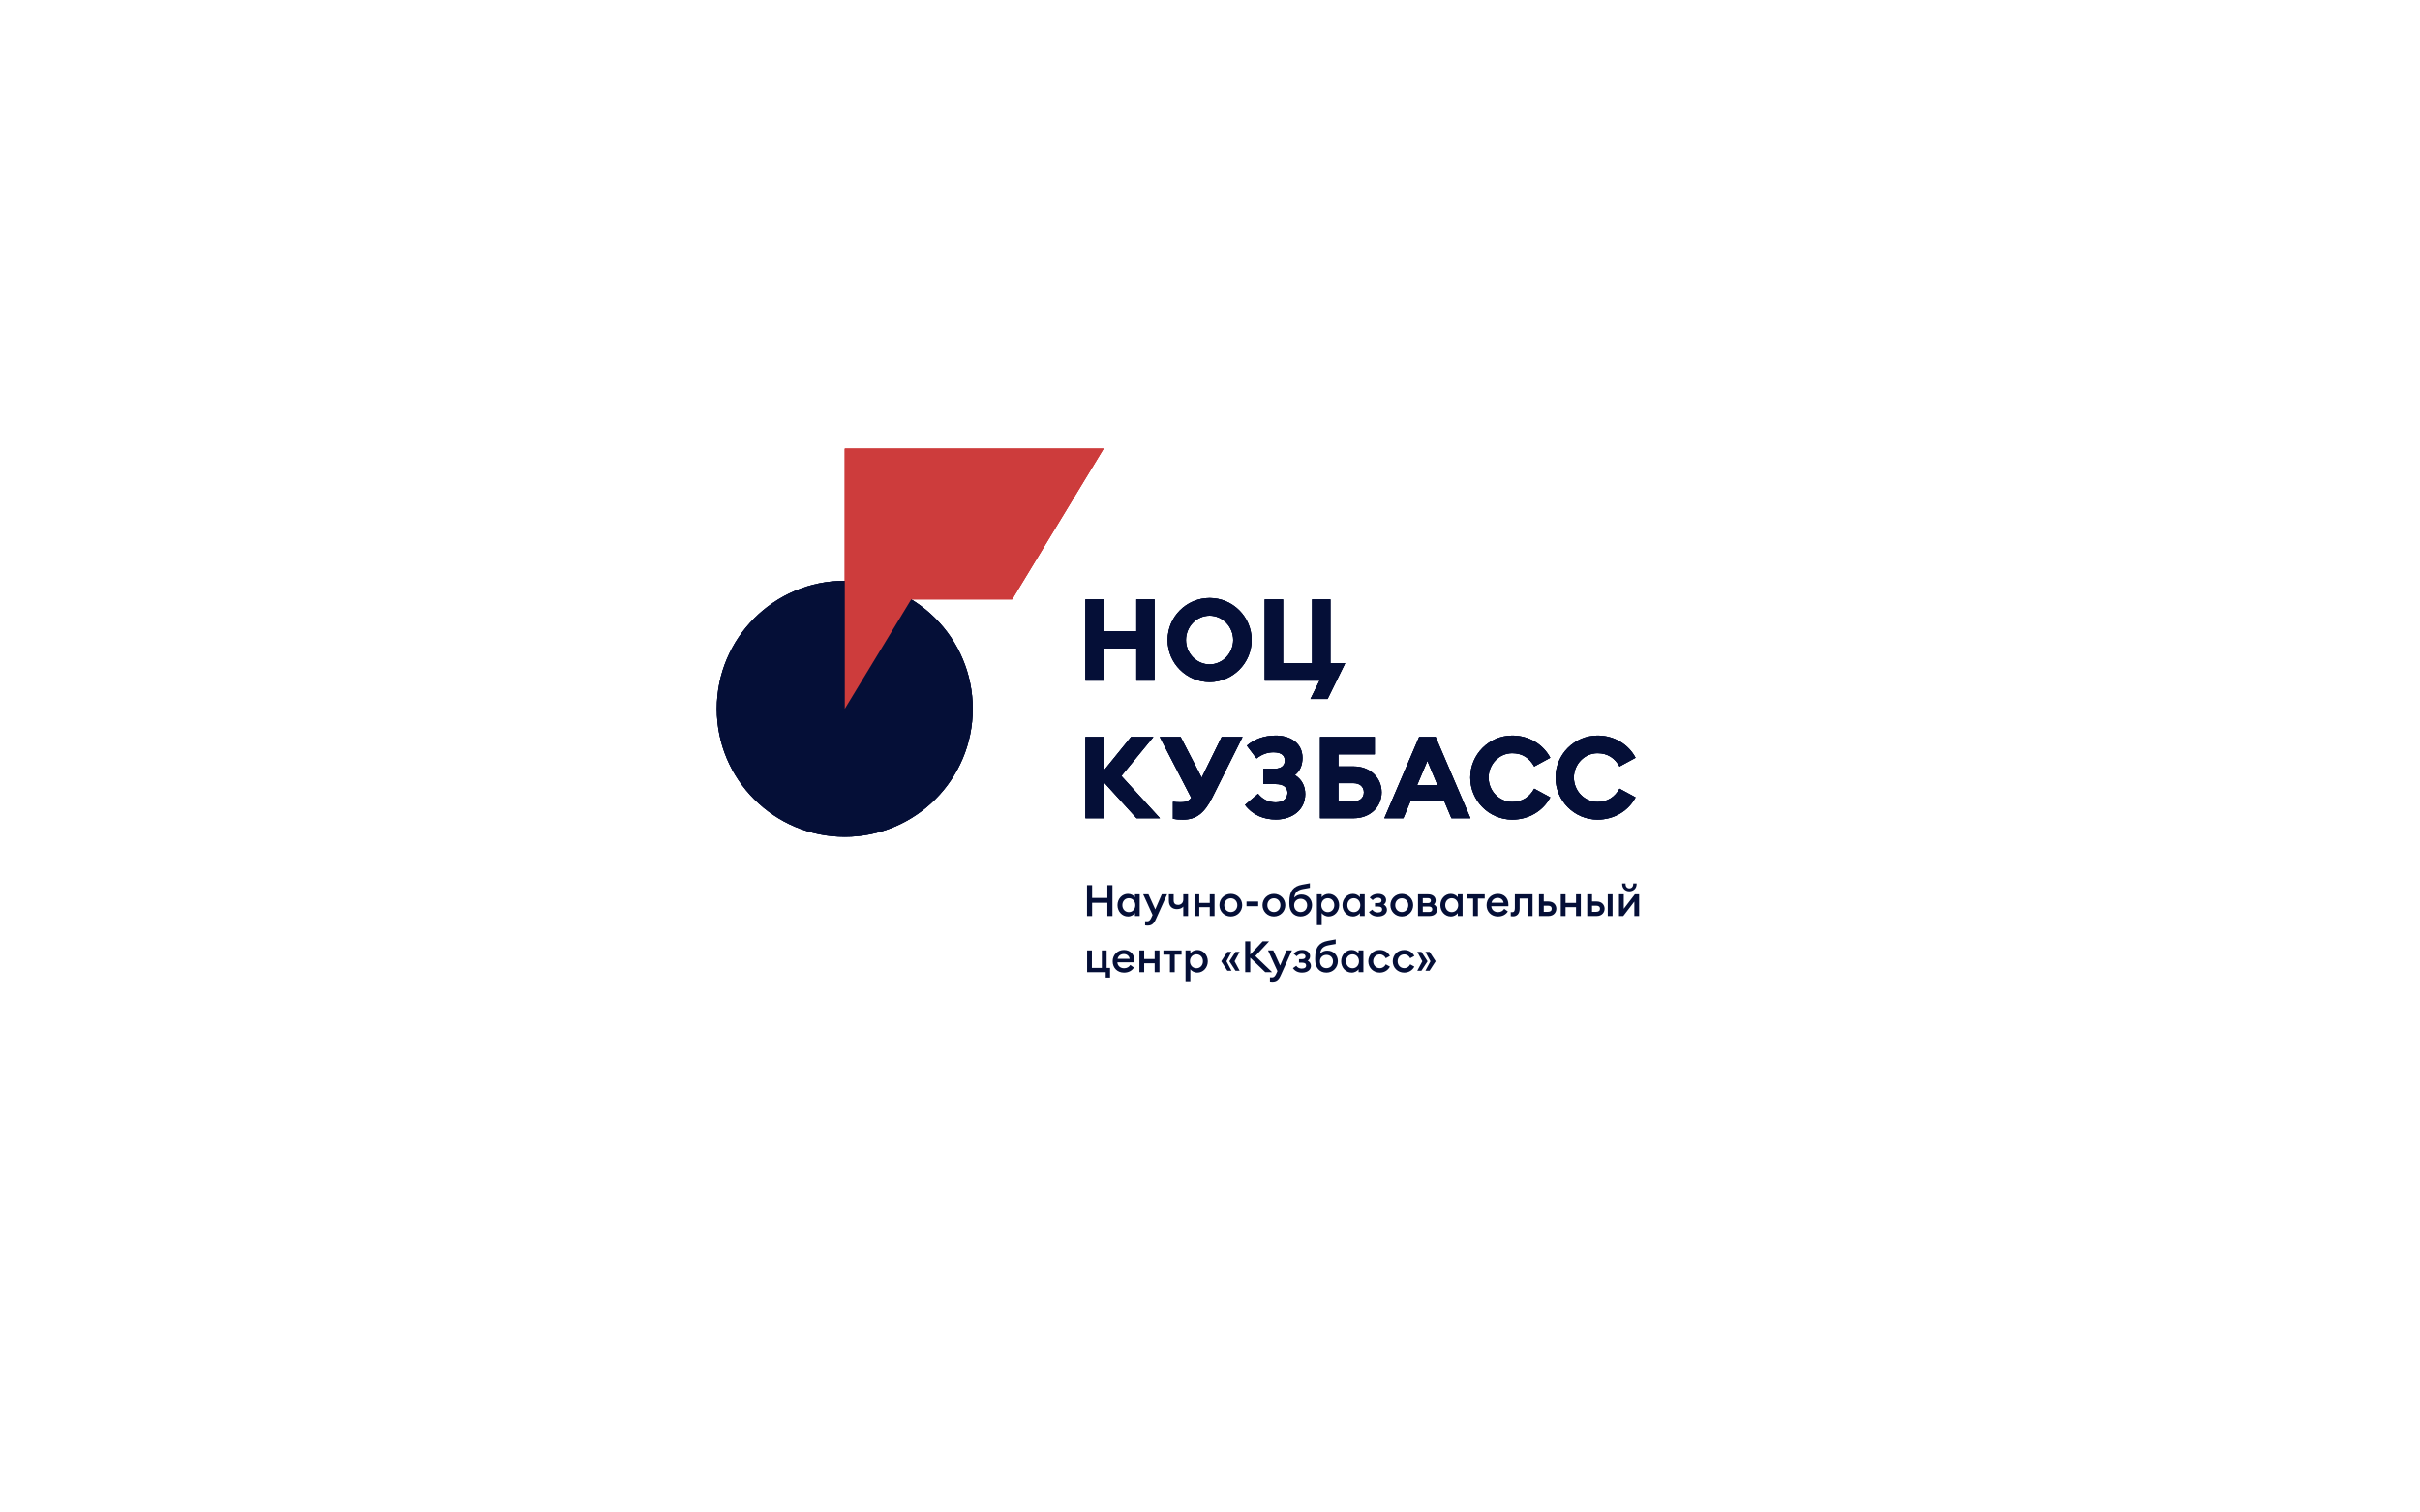<?xml version="1.0" encoding="UTF-8"?> <!-- Creator: CorelDRAW 2019 (64-Bit) --> <svg xmlns="http://www.w3.org/2000/svg" xmlns:xlink="http://www.w3.org/1999/xlink" xmlns:xodm="http://www.corel.com/coreldraw/odm/2003" xml:space="preserve" width="8000px" height="5000px" style="shape-rendering:geometricPrecision; text-rendering:geometricPrecision; image-rendering:optimizeQuality; fill-rule:evenodd; clip-rule:evenodd" viewBox="0 0 8000 5000"> <defs> <style type="text/css"> <![CDATA[ .fil0 {fill:#050F37;fill-rule:nonzero} .fil1 {fill:#CD3C3C;fill-rule:nonzero} ]]> </style> </defs> <g id="Слой_x0020_1">  <path class="fil0" d="M2792.67 2766.2c-233.64,0 -423.09,-189.4 -423.09,-423.04 0,-233.68 189.45,-423.12 423.09,-423.12 233.64,0 423.04,189.44 423.04,423.12 0,233.64 -189.4,423.04 -423.04,423.04zm0 0c-233.64,0 -423.09,-189.4 -423.09,-423.04 0,-233.68 189.45,-423.12 423.09,-423.12 233.64,0 423.04,189.44 423.04,423.12 0,233.64 -189.4,423.04 -423.04,423.04z"></path> <polygon class="fil1" points="2792.67,1483.33 2792.67,2343.16 3012.28,1981.44 3345.89,1981.44 3648.33,1483.33 "></polygon> <path class="fil0" d="M2792.67 2766.2c-233.64,0 -423.09,-189.4 -423.09,-423.04 0,-233.68 189.45,-423.12 423.09,-423.12 233.64,0 423.04,189.44 423.04,423.12 0,233.64 -189.4,423.04 -423.04,423.04zm0 0c-233.64,0 -423.09,-189.4 -423.09,-423.04 0,-233.68 189.45,-423.12 423.09,-423.12 233.64,0 423.04,189.44 423.04,423.12 0,233.64 -189.4,423.04 -423.04,423.04z"></path> <polygon class="fil1" points="2792.67,1483.33 2792.67,2343.16 3012.28,1981.44 3345.89,1981.44 3648.33,1483.33 "></polygon> <path class="fil0" d="M2792.67 2766.2c-233.64,0 -423.09,-189.4 -423.09,-423.04 0,-233.68 189.45,-423.12 423.09,-423.12 233.64,0 423.04,189.44 423.04,423.12 0,233.64 -189.4,423.04 -423.04,423.04zm0 0c-233.64,0 -423.09,-189.4 -423.09,-423.04 0,-233.68 189.45,-423.12 423.09,-423.12 233.64,0 423.04,189.44 423.04,423.12 0,233.64 -189.4,423.04 -423.04,423.04z"></path> <polygon class="fil1" points="2792.67,1483.33 2792.67,2343.16 3012.28,1981.44 3345.89,1981.44 3648.33,1483.33 "></polygon> <polygon class="fil0" points="3588.19,1981.44 3648.34,1981.44 3648.34,2086.61 3756.52,2086.61 3756.52,1981.44 3816.67,1981.44 3816.67,2250.03 3756.52,2250.03 3756.52,2143.73 3648.34,2143.73 3648.34,2250.03 3588.19,2250.03 "></polygon> <path class="fil0" d="M3859.97 2115.74c0,-76.42 62.03,-138.83 138.83,-138.83 76.41,0 138.83,62.41 138.83,138.83 0,76.41 -62.42,138.83 -138.83,138.83 -76.8,0 -138.83,-62.42 -138.83,-138.83zm216.76 0c0,-43.5 -34.43,-80.58 -77.93,-80.58 -43.88,0 -78.31,37.08 -78.31,80.58 0,43.5 34.43,80.57 78.31,80.57 43.5,0 77.93,-37.07 77.93,-80.57z"></path> <polygon class="fil0" points="4446.84,2192.53 4388.66,2310.64 4332.07,2310.64 4362.12,2250.03 4180.92,2250.03 4180.92,1981.44 4241.45,1981.44 4241.45,2192.53 4337.53,2192.53 4337.53,1981.44 4398.06,1981.44 4398.06,2192.53 "></polygon> <polygon class="fil0" points="3588.19,1981.44 3648.34,1981.44 3648.34,2086.61 3756.52,2086.61 3756.52,1981.44 3816.67,1981.44 3816.67,2250.03 3756.52,2250.03 3756.52,2143.73 3648.34,2143.73 3648.34,2250.03 3588.19,2250.03 "></polygon> <path class="fil0" d="M3859.97 2115.74c0,-76.42 62.03,-138.83 138.83,-138.83 76.41,0 138.83,62.41 138.83,138.83 0,76.41 -62.42,138.83 -138.83,138.83 -76.8,0 -138.83,-62.42 -138.83,-138.83zm216.76 0c0,-43.5 -34.43,-80.58 -77.93,-80.58 -43.88,0 -78.31,37.08 -78.31,80.58 0,43.5 34.43,80.57 78.31,80.57 43.5,0 77.93,-37.07 77.93,-80.57z"></path> <polygon class="fil0" points="4446.84,2192.53 4388.66,2310.64 4332.07,2310.64 4362.12,2250.03 4180.92,2250.03 4180.92,1981.44 4241.45,1981.44 4241.45,2192.53 4337.53,2192.53 4337.53,1981.44 4398.06,1981.44 4398.06,2192.53 "></polygon> <polygon class="fil0" points="3588.19,1981.44 3648.34,1981.44 3648.34,2086.61 3756.52,2086.61 3756.52,1981.44 3816.67,1981.44 3816.67,2250.03 3756.52,2250.03 3756.52,2143.73 3648.34,2143.73 3648.34,2250.03 3588.19,2250.03 "></polygon> <path class="fil0" d="M3859.97 2115.74c0,-76.42 62.03,-138.83 138.83,-138.83 76.41,0 138.83,62.41 138.83,138.83 0,76.41 -62.42,138.83 -138.83,138.83 -76.8,0 -138.83,-62.42 -138.83,-138.83zm216.76 0c0,-43.5 -34.43,-80.58 -77.93,-80.58 -43.88,0 -78.31,37.08 -78.31,80.58 0,43.5 34.43,80.57 78.31,80.57 43.5,0 77.93,-37.07 77.93,-80.57z"></path> <polygon class="fil0" points="4446.84,2192.53 4388.66,2310.64 4332.07,2310.64 4362.12,2250.03 4180.92,2250.03 4180.92,1981.44 4241.45,1981.44 4241.45,2192.53 4337.53,2192.53 4337.53,1981.44 4398.06,1981.44 4398.06,2192.53 "></polygon> <polygon class="fil0" points="3647.96,2584.5 3647.96,2704.8 3588.18,2704.8 3588.18,2436.21 3647.96,2436.21 3647.96,2548.57 3739.12,2436.21 3812.89,2436.21 3706.97,2565.21 3834.45,2704.8 3757.28,2704.8 "></polygon> <path class="fil0" d="M3877.52 2650.7c7.19,1.14 16.27,1.52 24.97,1.52 13.62,0 25.34,-1.52 35.55,-14.76l-104.03 -201.25 68.85 0 69.61 134.68 66.2 -134.68 68.85 0 -99.87 200.12c-26.1,51.44 -52.96,73.01 -96.46,73.01 -16.27,0 -22.7,-0.75 -33.67,-2.65l0 -55.99z"></path> <path class="fil0" d="M4121.82 2464.96c24.59,-21.18 56.75,-33.28 95.71,-33.28 48.04,0 88.14,24.96 88.14,73.38 0,23.08 -7.18,43.13 -24.97,57.13 23.08,14.75 34.05,36.69 34.05,62.79 0,52.96 -43.5,83.99 -96.84,83.99 -38.96,0 -74.9,-12.87 -102.14,-48.05l43.12 -36.69c14.76,18.15 34.05,28.36 58.26,28.36 27.24,0 38.97,-14.37 38.97,-32.15 0,-17.02 -12.86,-28.37 -38.59,-28.37l-41.23 0 0 -50.69 37.45 0c22.69,0 33.67,-11.35 33.67,-26.86 0,-15.51 -9.46,-27.61 -37.83,-27.61 -21.19,0 -40.1,7.94 -55.61,20.42l-32.16 -42.37z"></path> <path class="fil0" d="M4475.39 2533.81c52.58,0 91.93,35.94 91.93,85.5 0,49.55 -39.35,85.49 -91.93,85.49l-111.59 0 0 -268.59 180.82 0 0 57.5 -120.3 0 0 40.1 51.07 0zm-0.76 55.24l-50.31 0 0 60.14 50.31 0c19.68,0 34.05,-10.59 34.05,-29.88 0,-19.29 -14.37,-30.26 -34.05,-30.26z"></path> <path class="fil0" d="M4691.4 2436.21l54.48 0 114.99 268.59 -62.79 0 -23.83 -56.74 -111.22 0 -23.83 56.74 -62.8 0 115 -268.59zm-6.81 159.64l67.71 0 -33.66 -80.57 -34.05 80.57z"></path> <path class="fil0" d="M4860.4 2570.51c0,-76.42 62.04,-138.83 138.83,-138.83 55.61,0 102.52,29.5 125.59,73.38l-52.96 28.75c-15.13,-27.24 -38.97,-43.88 -72.63,-43.88 -43.88,0 -78.31,37.08 -78.31,80.58 0,43.5 34.43,80.57 78.31,80.57 33.66,0 57.5,-16.64 72.63,-43.88l52.96 28.75c-23.07,43.88 -69.98,73.39 -125.59,73.39 -76.79,0 -138.83,-62.42 -138.83,-138.83z"></path> <path class="fil0" d="M5142.38 2570.51c0,-76.42 62.05,-138.83 138.83,-138.83 55.62,0 102.52,29.5 125.6,73.38l-52.96 28.75c-15.14,-27.24 -38.97,-43.88 -72.64,-43.88 -43.88,0 -78.3,37.08 -78.3,80.58 0,43.5 34.42,80.57 78.3,80.57 33.67,0 57.5,-16.64 72.64,-43.88l52.96 28.75c-23.08,43.88 -69.98,73.39 -125.6,73.39 -76.78,0 -138.83,-62.42 -138.83,-138.83z"></path> <polygon class="fil0" points="3647.96,2584.5 3647.96,2704.8 3588.18,2704.8 3588.18,2436.21 3647.96,2436.21 3647.96,2548.57 3739.12,2436.21 3812.89,2436.21 3706.97,2565.21 3834.45,2704.8 3757.28,2704.8 "></polygon> <path class="fil0" d="M3877.52 2650.7c7.19,1.14 16.27,1.52 24.97,1.52 13.62,0 25.34,-1.52 35.55,-14.76l-104.03 -201.25 68.85 0 69.61 134.68 66.2 -134.68 68.85 0 -99.87 200.12c-26.1,51.44 -52.96,73.01 -96.46,73.01 -16.27,0 -22.7,-0.75 -33.67,-2.65l0 -55.99z"></path> <path class="fil0" d="M4121.82 2464.96c24.59,-21.18 56.75,-33.28 95.71,-33.28 48.04,0 88.14,24.96 88.14,73.38 0,23.08 -7.18,43.13 -24.97,57.13 23.08,14.75 34.05,36.69 34.05,62.79 0,52.96 -43.5,83.99 -96.84,83.99 -38.96,0 -74.9,-12.87 -102.14,-48.05l43.12 -36.69c14.76,18.15 34.05,28.36 58.26,28.36 27.24,0 38.97,-14.37 38.97,-32.15 0,-17.02 -12.86,-28.37 -38.59,-28.37l-41.23 0 0 -50.69 37.45 0c22.69,0 33.67,-11.35 33.67,-26.86 0,-15.51 -9.46,-27.61 -37.83,-27.61 -21.19,0 -40.1,7.94 -55.61,20.42l-32.16 -42.37z"></path> <path class="fil0" d="M4475.39 2533.81c52.58,0 91.93,35.94 91.93,85.5 0,49.55 -39.35,85.49 -91.93,85.49l-111.59 0 0 -268.59 180.82 0 0 57.5 -120.3 0 0 40.1 51.07 0zm-0.76 55.24l-50.31 0 0 60.14 50.31 0c19.68,0 34.05,-10.59 34.05,-29.88 0,-19.29 -14.37,-30.26 -34.05,-30.26z"></path> <path class="fil0" d="M4691.4 2436.21l54.48 0 114.99 268.59 -62.79 0 -23.83 -56.74 -111.22 0 -23.83 56.74 -62.8 0 115 -268.59zm-6.81 159.64l67.71 0 -33.66 -80.57 -34.05 80.57z"></path> <path class="fil0" d="M4860.4 2570.51c0,-76.42 62.04,-138.83 138.83,-138.83 55.61,0 102.52,29.5 125.59,73.38l-52.96 28.75c-15.13,-27.24 -38.97,-43.88 -72.63,-43.88 -43.88,0 -78.31,37.08 -78.31,80.58 0,43.5 34.43,80.57 78.31,80.57 33.66,0 57.5,-16.64 72.63,-43.88l52.96 28.75c-23.07,43.88 -69.98,73.39 -125.59,73.39 -76.79,0 -138.83,-62.42 -138.83,-138.83z"></path> <path class="fil0" d="M5142.38 2570.51c0,-76.42 62.05,-138.83 138.83,-138.83 55.62,0 102.52,29.5 125.6,73.38l-52.96 28.75c-15.14,-27.24 -38.97,-43.88 -72.64,-43.88 -43.88,0 -78.3,37.08 -78.3,80.58 0,43.5 34.42,80.57 78.3,80.57 33.67,0 57.5,-16.64 72.64,-43.88l52.96 28.75c-23.08,43.88 -69.98,73.39 -125.6,73.39 -76.78,0 -138.83,-62.42 -138.83,-138.83z"></path> <polygon class="fil0" points="3647.96,2584.5 3647.96,2704.8 3588.18,2704.8 3588.18,2436.21 3647.96,2436.21 3647.96,2548.57 3739.12,2436.21 3812.89,2436.21 3706.97,2565.21 3834.45,2704.8 3757.28,2704.8 "></polygon> <path class="fil0" d="M3877.52 2650.7c7.19,1.14 16.27,1.52 24.97,1.52 13.62,0 25.34,-1.52 35.55,-14.76l-104.03 -201.25 68.85 0 69.61 134.68 66.2 -134.68 68.85 0 -99.87 200.12c-26.1,51.44 -52.96,73.01 -96.46,73.01 -16.27,0 -22.7,-0.75 -33.67,-2.65l0 -55.99z"></path> <path class="fil0" d="M4121.82 2464.96c24.59,-21.18 56.75,-33.28 95.71,-33.28 48.04,0 88.14,24.96 88.14,73.38 0,23.08 -7.18,43.13 -24.97,57.13 23.08,14.75 34.05,36.69 34.05,62.79 0,52.96 -43.5,83.99 -96.84,83.99 -38.96,0 -74.9,-12.87 -102.14,-48.05l43.12 -36.69c14.76,18.15 34.05,28.36 58.26,28.36 27.24,0 38.97,-14.37 38.97,-32.15 0,-17.02 -12.86,-28.37 -38.59,-28.37l-41.23 0 0 -50.69 37.45 0c22.69,0 33.67,-11.35 33.67,-26.86 0,-15.51 -9.46,-27.61 -37.83,-27.61 -21.19,0 -40.1,7.94 -55.61,20.42l-32.16 -42.37z"></path> <path class="fil0" d="M4475.39 2533.81c52.58,0 91.93,35.94 91.93,85.5 0,49.55 -39.35,85.49 -91.93,85.49l-111.59 0 0 -268.59 180.82 0 0 57.5 -120.3 0 0 40.1 51.07 0zm-0.76 55.24l-50.31 0 0 60.14 50.31 0c19.68,0 34.05,-10.59 34.05,-29.88 0,-19.29 -14.37,-30.26 -34.05,-30.26z"></path> <path class="fil0" d="M4691.4 2436.21l54.48 0 114.99 268.59 -62.79 0 -23.83 -56.74 -111.22 0 -23.83 56.74 -62.8 0 115 -268.59zm-6.81 159.64l67.71 0 -33.66 -80.57 -34.05 80.57z"></path> <path class="fil0" d="M4860.4 2570.51c0,-76.42 62.04,-138.83 138.83,-138.83 55.61,0 102.52,29.5 125.59,73.38l-52.96 28.75c-15.13,-27.24 -38.97,-43.88 -72.63,-43.88 -43.88,0 -78.31,37.08 -78.31,80.58 0,43.5 34.43,80.57 78.31,80.57 33.66,0 57.5,-16.64 72.63,-43.88l52.96 28.75c-23.07,43.88 -69.98,73.39 -125.59,73.39 -76.79,0 -138.83,-62.42 -138.83,-138.83z"></path> <path class="fil0" d="M5142.38 2570.51c0,-76.42 62.05,-138.83 138.83,-138.83 55.62,0 102.52,29.5 125.6,73.38l-52.96 28.75c-15.14,-27.24 -38.97,-43.88 -72.64,-43.88 -43.88,0 -78.3,37.08 -78.3,80.58 0,43.5 34.42,80.57 78.3,80.57 33.67,0 57.5,-16.64 72.64,-43.88l52.96 28.75c-23.08,43.88 -69.98,73.39 -125.6,73.39 -76.78,0 -138.83,-62.42 -138.83,-138.83z"></path> <polygon class="fil0" points="3593.42,2926.23 3610.24,2926.23 3610.24,2968.49 3660.7,2968.49 3660.7,2926.23 3677.52,2926.23 3677.52,3028.29 3660.7,3028.29 3660.7,2984.45 3610.24,2984.45 3610.24,3028.29 3593.42,3028.29 "></polygon> <path class="fil0" d="M3694.19 2992.35c0,-20.56 14.95,-37.38 34.64,-37.38 10.35,0 18.98,5.33 23,11.08l0 -9.64 15.82 0 0 71.88 -15.82 0 0 -9.63c-4.02,5.75 -12.65,11.07 -23,11.07 -19.69,0 -34.64,-16.82 -34.64,-37.38zm58.94 0c0,-12.93 -8.77,-23 -21.42,-23 -12.65,0 -21.42,10.07 -21.42,23 0,12.94 8.77,23 21.42,23 12.65,0 21.42,-10.06 21.42,-23z"></path> <path class="fil0" d="M3820.84 3039.36c-6.33,14.23 -13.95,20.41 -26.6,20.41 -3.88,0 -6.32,-0.15 -8.77,-0.72l0 -13.65c2.16,0.14 4.03,0.28 7.04,0.28 5.04,0 9.06,-2.44 12.94,-10.49l4.75 -10.49 -31.05 -68.28 17.39 0 22.57 49.87 21.56 -49.87 17.54 0 -37.37 82.94z"></path> <path class="fil0" d="M3911.68 3028.29l0 -31.34c-3.59,5.04 -11.35,8.49 -21.12,8.49 -15.25,0 -26.46,-9.2 -26.46,-27.18l0 -21.85 15.82 0 0 20.13c0,10.92 6.18,14.8 14.8,14.8 7.62,0 16.96,-5.02 16.96,-17.68l0 -17.25 15.82 0 0 71.88 -15.82 0z"></path> <polygon class="fil0" points="3948.77,2956.41 3964.58,2956.41 3964.58,2984.88 3999.22,2984.88 3999.22,2956.41 4015.04,2956.41 4015.04,3028.29 3999.22,3028.29 3999.22,2998.96 3964.58,2998.96 3964.58,3028.29 3948.77,3028.29 "></polygon> <path class="fil0" d="M4031.14 2992.35c0,-20.84 16.39,-37.38 37.66,-37.38 21.28,0 37.66,16.54 37.66,37.38 0,20.84 -16.38,37.38 -37.66,37.38 -21.27,0 -37.66,-16.54 -37.66,-37.38zm59.23 0c0,-12.79 -8.92,-22.71 -21.57,-22.71 -12.79,0 -21.7,9.92 -21.7,22.71 0,12.79 8.91,22.71 21.7,22.71 12.65,0 21.57,-9.92 21.57,-22.71z"></path> <polygon class="fil0" points="4120.69,2980.27 4159.36,2980.27 4159.36,2995.8 4120.69,2995.8 "></polygon> <path class="fil0" d="M4173.59 2992.35c0,-20.84 16.4,-37.38 37.67,-37.38 21.28,0 37.66,16.54 37.66,37.38 0,20.84 -16.38,37.38 -37.66,37.38 -21.27,0 -37.67,-16.54 -37.67,-37.38zm59.23 0c0,-12.79 -8.91,-22.71 -21.56,-22.71 -12.79,0 -21.71,9.92 -21.71,22.71 0,12.79 8.92,22.71 21.71,22.71 12.65,0 21.56,-9.92 21.56,-22.71z"></path> <path class="fil0" d="M4262.29 2987.47l0 -5.76c0,-36.51 13.8,-51.75 41.83,-57.07l26.02 -4.74 0 15.09 -22.57 4.03c-18.83,3.45 -26.88,11.64 -29.04,28.46 6.33,-7.33 14.95,-10.35 23.72,-10.35 21.71,0 35.08,15.96 35.08,34.93 0,20.99 -16.25,37.67 -37.66,37.67 -23.58,0 -37.38,-16.82 -37.38,-42.26zm58.94 4.88c0,-11.93 -8.91,-21.13 -21.56,-21.13 -12.95,0 -21.57,9.63 -21.57,21.13 0,13.8 8.92,22.72 21.42,22.72 12.51,0 21.71,-8.92 21.71,-22.72z"></path> <path class="fil0" d="M4353.42 3058.33l0 -101.92 15.82 0 0 9.64c4.03,-5.75 12.79,-11.08 23.14,-11.08 19.69,0 34.64,16.82 34.64,37.38 0,20.56 -14.95,37.38 -34.64,37.38 -10.35,0 -19.11,-5.32 -23.14,-11.07l0 39.67 -15.82 0zm57.51 -65.98c0,-12.94 -8.77,-23 -21.42,-23 -12.8,0 -21.57,10.06 -21.57,23 0,12.94 8.77,23 21.57,23 12.65,0 21.42,-10.06 21.42,-23z"></path> <path class="fil0" d="M4437.95 2992.35c0,-20.56 14.95,-37.38 34.64,-37.38 10.35,0 18.98,5.33 23,11.08l0 -9.64 15.81 0 0 71.88 -15.81 0 0 -9.63c-4.02,5.75 -12.65,11.07 -23,11.07 -19.69,0 -34.64,-16.82 -34.64,-37.38zm58.94 0c0,-12.93 -8.77,-23 -21.42,-23 -12.65,0 -21.42,10.07 -21.42,23 0,12.94 8.77,23 21.42,23 12.65,0 21.42,-10.06 21.42,-23z"></path> <path class="fil0" d="M4525.35 3015.07l11.07 -7.91c3.88,5.6 10.06,9.34 17.97,9.34 10.35,0 14.66,-4.31 14.66,-9.92 0,-6.18 -3.88,-9.63 -13.08,-9.63l-10.5 0 0 -11.64 10.21 0c7.33,0 11.36,-2.88 11.36,-8.63 0,-5.61 -4.31,-8.91 -12.23,-8.91 -6.75,0 -12.64,3.02 -17.1,8.05l-9.77 -8.48c6.75,-8.05 16.24,-12.37 27.74,-12.37 18.54,0 26.45,10.5 26.45,20.42 0,5.89 -2.3,11.35 -7.91,14.95 6.91,3.45 10.78,10.06 10.78,17.39 0,11.07 -9.34,22 -29.46,22 -13.09,0 -23.29,-4.89 -30.19,-14.66z"></path> <path class="fil0" d="M4596.36 2992.35c0,-20.84 16.39,-37.38 37.66,-37.38 21.28,0 37.66,16.54 37.66,37.38 0,20.84 -16.38,37.38 -37.66,37.38 -21.27,0 -37.66,-16.54 -37.66,-37.38zm59.23 0c0,-12.79 -8.92,-22.71 -21.57,-22.71 -12.79,0 -21.7,9.92 -21.7,22.71 0,12.79 8.91,22.71 21.7,22.71 12.65,0 21.57,-9.92 21.57,-22.71z"></path> <path class="fil0" d="M4687.64 2956.41l32.78 0c17.25,0 25.58,9.49 25.58,20.56 0,5.17 -2.01,9.49 -5.89,13.08 6.76,3.6 10.49,9.92 10.49,16.97 0,10.92 -7.33,21.27 -26.01,21.27l-36.95 0 0 -71.88zm33.35 29.04c4.46,0 9.2,-2.01 9.2,-8.19 0,-6.18 -4.74,-8.05 -9.2,-8.05l-17.54 0 0 16.24 17.54 0zm3.45 29.47c6.18,0 10.35,-3.16 10.35,-8.91 0,-5.9 -4.17,-9.06 -10.35,-9.06l-20.99 0 0 17.97 20.99 0z"></path> <path class="fil0" d="M4761.53 2992.35c0,-20.56 14.95,-37.38 34.64,-37.38 10.35,0 18.98,5.33 23,11.08l0 -9.64 15.81 0 0 71.88 -15.81 0 0 -9.63c-4.02,5.75 -12.65,11.07 -23,11.07 -19.69,0 -34.64,-16.82 -34.64,-37.38zm58.94 0c0,-12.93 -8.77,-23 -21.42,-23 -12.65,0 -21.42,10.07 -21.42,23 0,12.94 8.77,23 21.42,23 12.65,0 21.42,-10.06 21.42,-23z"></path> <polygon class="fil0" points="4869.77,2970.5 4848.21,2970.5 4848.21,2956.41 4908.15,2956.41 4908.15,2970.5 4885.58,2970.5 4885.58,3028.29 4869.77,3028.29 "></polygon> <path class="fil0" d="M4914.33 2992.35c0,-21.13 15.67,-37.38 37.52,-37.38 18.98,0 34.65,12.51 34.65,35.66 0,1.58 0,2.87 -0.15,5.17l-56.49 0c0.72,11.93 10.06,19.55 22.14,19.55 10.2,0 16.67,-4.6 20.55,-10.93l12.07 8.63c-6.47,10.35 -17.67,16.68 -32.77,16.68 -21.85,0 -37.52,-15.39 -37.52,-37.38zm56.21 -8.05c-1.73,-10.35 -10.07,-15.96 -19.26,-15.96 -9.35,0 -18.41,5.32 -20.7,15.96l39.96 0z"></path> <path class="fil0" d="M4994.26 3028.86l0 -13.65c1.58,0.14 3.16,0.29 4.74,0.29 5.61,0 8.77,-2.88 8.77,-13.37l0 -45.72 58.51 0 0 71.88 -15.81 0 0 -57.79 -26.89 0 0 34.07c0,17.25 -9.91,24.87 -21.56,24.87 -3.3,0 -5.89,-0.14 -7.76,-0.58z"></path> <path class="fil0" d="M5087.55 2956.41l15.81 0 0 23.72 15.1 0c18.97,0 26.45,13.09 26.45,23.86 0,11.07 -7.62,24.3 -26.45,24.3l-30.91 0 0 -71.88zm15.81 57.93l13.8 0c8.05,0 12.5,-3.73 12.5,-10.2 0,-6.76 -4.45,-10.06 -12.5,-10.06l-13.8 0 0 20.26z"></path> <polygon class="fil0" points="5159.56,2956.41 5175.38,2956.41 5175.38,2984.88 5210.02,2984.88 5210.02,2956.41 5225.84,2956.41 5225.84,3028.29 5210.02,3028.29 5210.02,2998.96 5175.38,2998.96 5175.38,3028.29 5159.56,3028.29 "></polygon> <path class="fil0" d="M5247.11 2956.41l15.81 0 0 23.72 15.1 0c18.97,0 26.45,13.09 26.45,23.86 0,11.07 -7.62,24.3 -26.45,24.3l-30.91 0 0 -71.88zm15.81 57.93l13.8 0c8.05,0 12.51,-3.73 12.51,-10.2 0,-6.76 -4.46,-10.06 -12.51,-10.06l-13.8 0 0 20.26zm52.04 -57.93l15.81 0 0 71.88 -15.81 0 0 -71.88z"></path> <path class="fil0" d="M5352.04 3028.29l0 -71.88 15.82 0 0 47.87 36.66 -47.87 14.08 0 0 71.88 -15.81 0 0 -47.87 -36.66 47.87 -14.09 0zm10.5 -105.65l0 -2.16 11.21 0 0 2.16c0,9.2 5.61,14.22 12.65,14.22 7.05,0 12.65,-5.02 12.65,-14.22l0 -2.16 11.22 0 0 2.16c0,14.65 -10.64,23.85 -23.87,23.85 -13.22,0 -23.86,-9.2 -23.86,-23.85z"></path> <polygon class="fil0" points="3669.61,3231.68 3655.23,3231.68 3655.23,3213.71 3593.71,3213.71 3593.71,3141.83 3609.52,3141.83 3609.52,3199.62 3642.44,3199.62 3642.44,3141.83 3658.25,3141.83 3658.25,3199.62 3669.61,3199.62 "></polygon> <path class="fil0" d="M3678.24 3177.77c0,-21.13 15.66,-37.38 37.51,-37.38 18.98,0 34.65,12.51 34.65,35.65 0,1.58 0,2.88 -0.15,5.18l-56.49 0c0.72,11.93 10.06,19.55 22.14,19.55 10.2,0 16.67,-4.6 20.55,-10.93l12.08 8.63c-6.47,10.35 -17.68,16.67 -32.78,16.67 -21.85,0 -37.51,-15.38 -37.51,-37.37zm56.2 -8.06c-1.72,-10.34 -10.06,-15.95 -19.26,-15.95 -9.34,0 -18.4,5.32 -20.7,15.95l39.96 0z"></path> <polygon class="fil0" points="3766.64,3141.83 3782.45,3141.83 3782.45,3170.29 3817.09,3170.29 3817.09,3141.83 3832.91,3141.83 3832.91,3213.71 3817.09,3213.71 3817.09,3184.38 3782.45,3184.38 3782.45,3213.71 3766.64,3213.71 "></polygon> <polygon class="fil0" points="3867.55,3155.92 3845.99,3155.92 3845.99,3141.83 3905.93,3141.83 3905.93,3155.92 3883.36,3155.92 3883.36,3213.71 3867.55,3213.71 "></polygon> <path class="fil0" d="M3919.15 3243.75l0 -101.92 15.82 0 0 9.63c4.03,-5.75 12.79,-11.07 23.14,-11.07 19.69,0 34.65,16.82 34.65,37.38 0,20.56 -14.96,37.37 -34.65,37.37 -10.35,0 -19.11,-5.32 -23.14,-11.06l0 39.67 -15.82 0zm57.51 -65.98c0,-12.94 -8.77,-23 -21.42,-23 -12.8,0 -21.57,10.06 -21.57,23 0,12.94 8.77,23 21.57,23 12.65,0 21.42,-10.06 21.42,-23z"></path> <path class="fil0" d="M4057.44 3146.58l13.65 0 -16.67 31.19 16.67 31.19 -13.65 0 -20.27 -31.19 20.27 -31.19zm26.88 0l13.66 0 -16.67 31.19 16.67 31.19 -13.66 0 -20.27 -31.19 20.27 -31.19z"></path> <polygon class="fil0" points="4133.05,3165.98 4133.05,3213.71 4116.38,3213.71 4116.38,3111.64 4133.05,3111.64 4133.05,3155.63 4174.02,3111.64 4195.3,3111.64 4149.87,3160.51 4205.36,3213.71 4182.65,3213.71 "></polygon> <path class="fil0" d="M4233.53 3224.77c-6.32,14.24 -13.94,20.42 -26.59,20.42 -3.88,0 -6.32,-0.15 -8.77,-0.72l0 -13.66c2.16,0.14 4.03,0.29 7.04,0.29 5.04,0 9.06,-2.44 12.95,-10.49l4.74 -10.5 -31.05 -68.28 17.39 0 22.57 49.88 21.56 -49.88 17.54 0 -37.38 82.94z"></path> <path class="fil0" d="M4274.07 3200.48l11.07 -7.9c3.88,5.6 10.06,9.34 17.97,9.34 10.35,0 14.66,-4.31 14.66,-9.92 0,-6.18 -3.88,-9.63 -13.08,-9.63l-10.49 0 0 -11.65 10.2 0c7.33,0 11.36,-2.87 11.36,-8.62 0,-5.61 -4.31,-8.91 -12.22,-8.91 -6.76,0 -12.65,3.02 -17.11,8.05l-9.77 -8.48c6.76,-8.06 16.24,-12.37 27.74,-12.37 18.55,0 26.45,10.5 26.45,20.42 0,5.89 -2.3,11.35 -7.9,14.94 6.9,3.46 10.78,10.07 10.78,17.4 0,11.07 -9.35,21.99 -29.47,21.99 -13.09,0 -23.29,-4.88 -30.19,-14.66z"></path> <path class="fil0" d="M4347.67 3172.88l0 -5.75c0,-36.51 13.81,-51.75 41.83,-57.07l26.02 -4.75 0 15.1 -22.57 4.03c-18.83,3.45 -26.88,11.64 -29.04,28.46 6.33,-7.33 14.96,-10.35 23.73,-10.35 21.7,0 35.07,15.96 35.07,34.93 0,20.99 -16.24,37.66 -37.66,37.66 -23.57,0 -37.38,-16.82 -37.38,-42.26zm58.94 4.89c0,-11.93 -8.91,-21.13 -21.56,-21.13 -12.94,0 -21.57,9.63 -21.57,21.13 0,13.79 8.92,22.71 21.42,22.71 12.51,0 21.71,-8.92 21.71,-22.71z"></path> <path class="fil0" d="M4433.63 3177.77c0,-20.56 14.96,-37.38 34.65,-37.38 10.35,0 18.97,5.32 23,11.08l0 -9.64 15.81 0 0 71.88 -15.81 0 0 -9.64c-4.03,5.75 -12.65,11.07 -23,11.07 -19.69,0 -34.65,-16.81 -34.65,-37.37zm58.94 0c0,-12.94 -8.77,-23 -21.42,-23 -12.65,0 -21.42,10.06 -21.42,23 0,12.93 8.77,23 21.42,23 12.65,0 21.42,-10.07 21.42,-23z"></path> <path class="fil0" d="M4523.33 3177.77c0,-21.28 16.4,-37.38 37.95,-37.38 14.95,0 27.32,7.77 33.5,19.84l-13.8 7.48c-3.45,-7.34 -10.5,-12.65 -19.7,-12.65 -12.79,0 -21.85,9.92 -21.85,22.71 0,12.79 9.06,22.71 21.85,22.71 9.2,0 16.25,-5.32 19.7,-12.65l13.8 7.48c-6.18,12.07 -18.55,19.83 -33.5,19.83 -21.55,0 -37.95,-16.1 -37.95,-37.37z"></path> <path class="fil0" d="M4604.12 3177.77c0,-21.28 16.39,-37.38 37.95,-37.38 14.95,0 27.31,7.77 33.5,19.84l-13.8 7.48c-3.45,-7.34 -10.5,-12.65 -19.7,-12.65 -12.79,0 -21.85,9.92 -21.85,22.71 0,12.79 9.06,22.71 21.85,22.71 9.2,0 16.25,-5.32 19.7,-12.65l13.8 7.48c-6.19,12.07 -18.55,19.83 -33.5,19.83 -21.56,0 -37.95,-16.1 -37.95,-37.37z"></path> <path class="fil0" d="M4719.12 3177.77l-20.27 31.19 -13.66 0 16.68 -31.19 -16.68 -31.19 13.66 0 20.27 31.19zm26.88 0l-20.26 31.19 -13.66 0 16.68 -31.19 -16.68 -31.19 13.66 0 20.26 31.19z"></path> </g> </svg> 